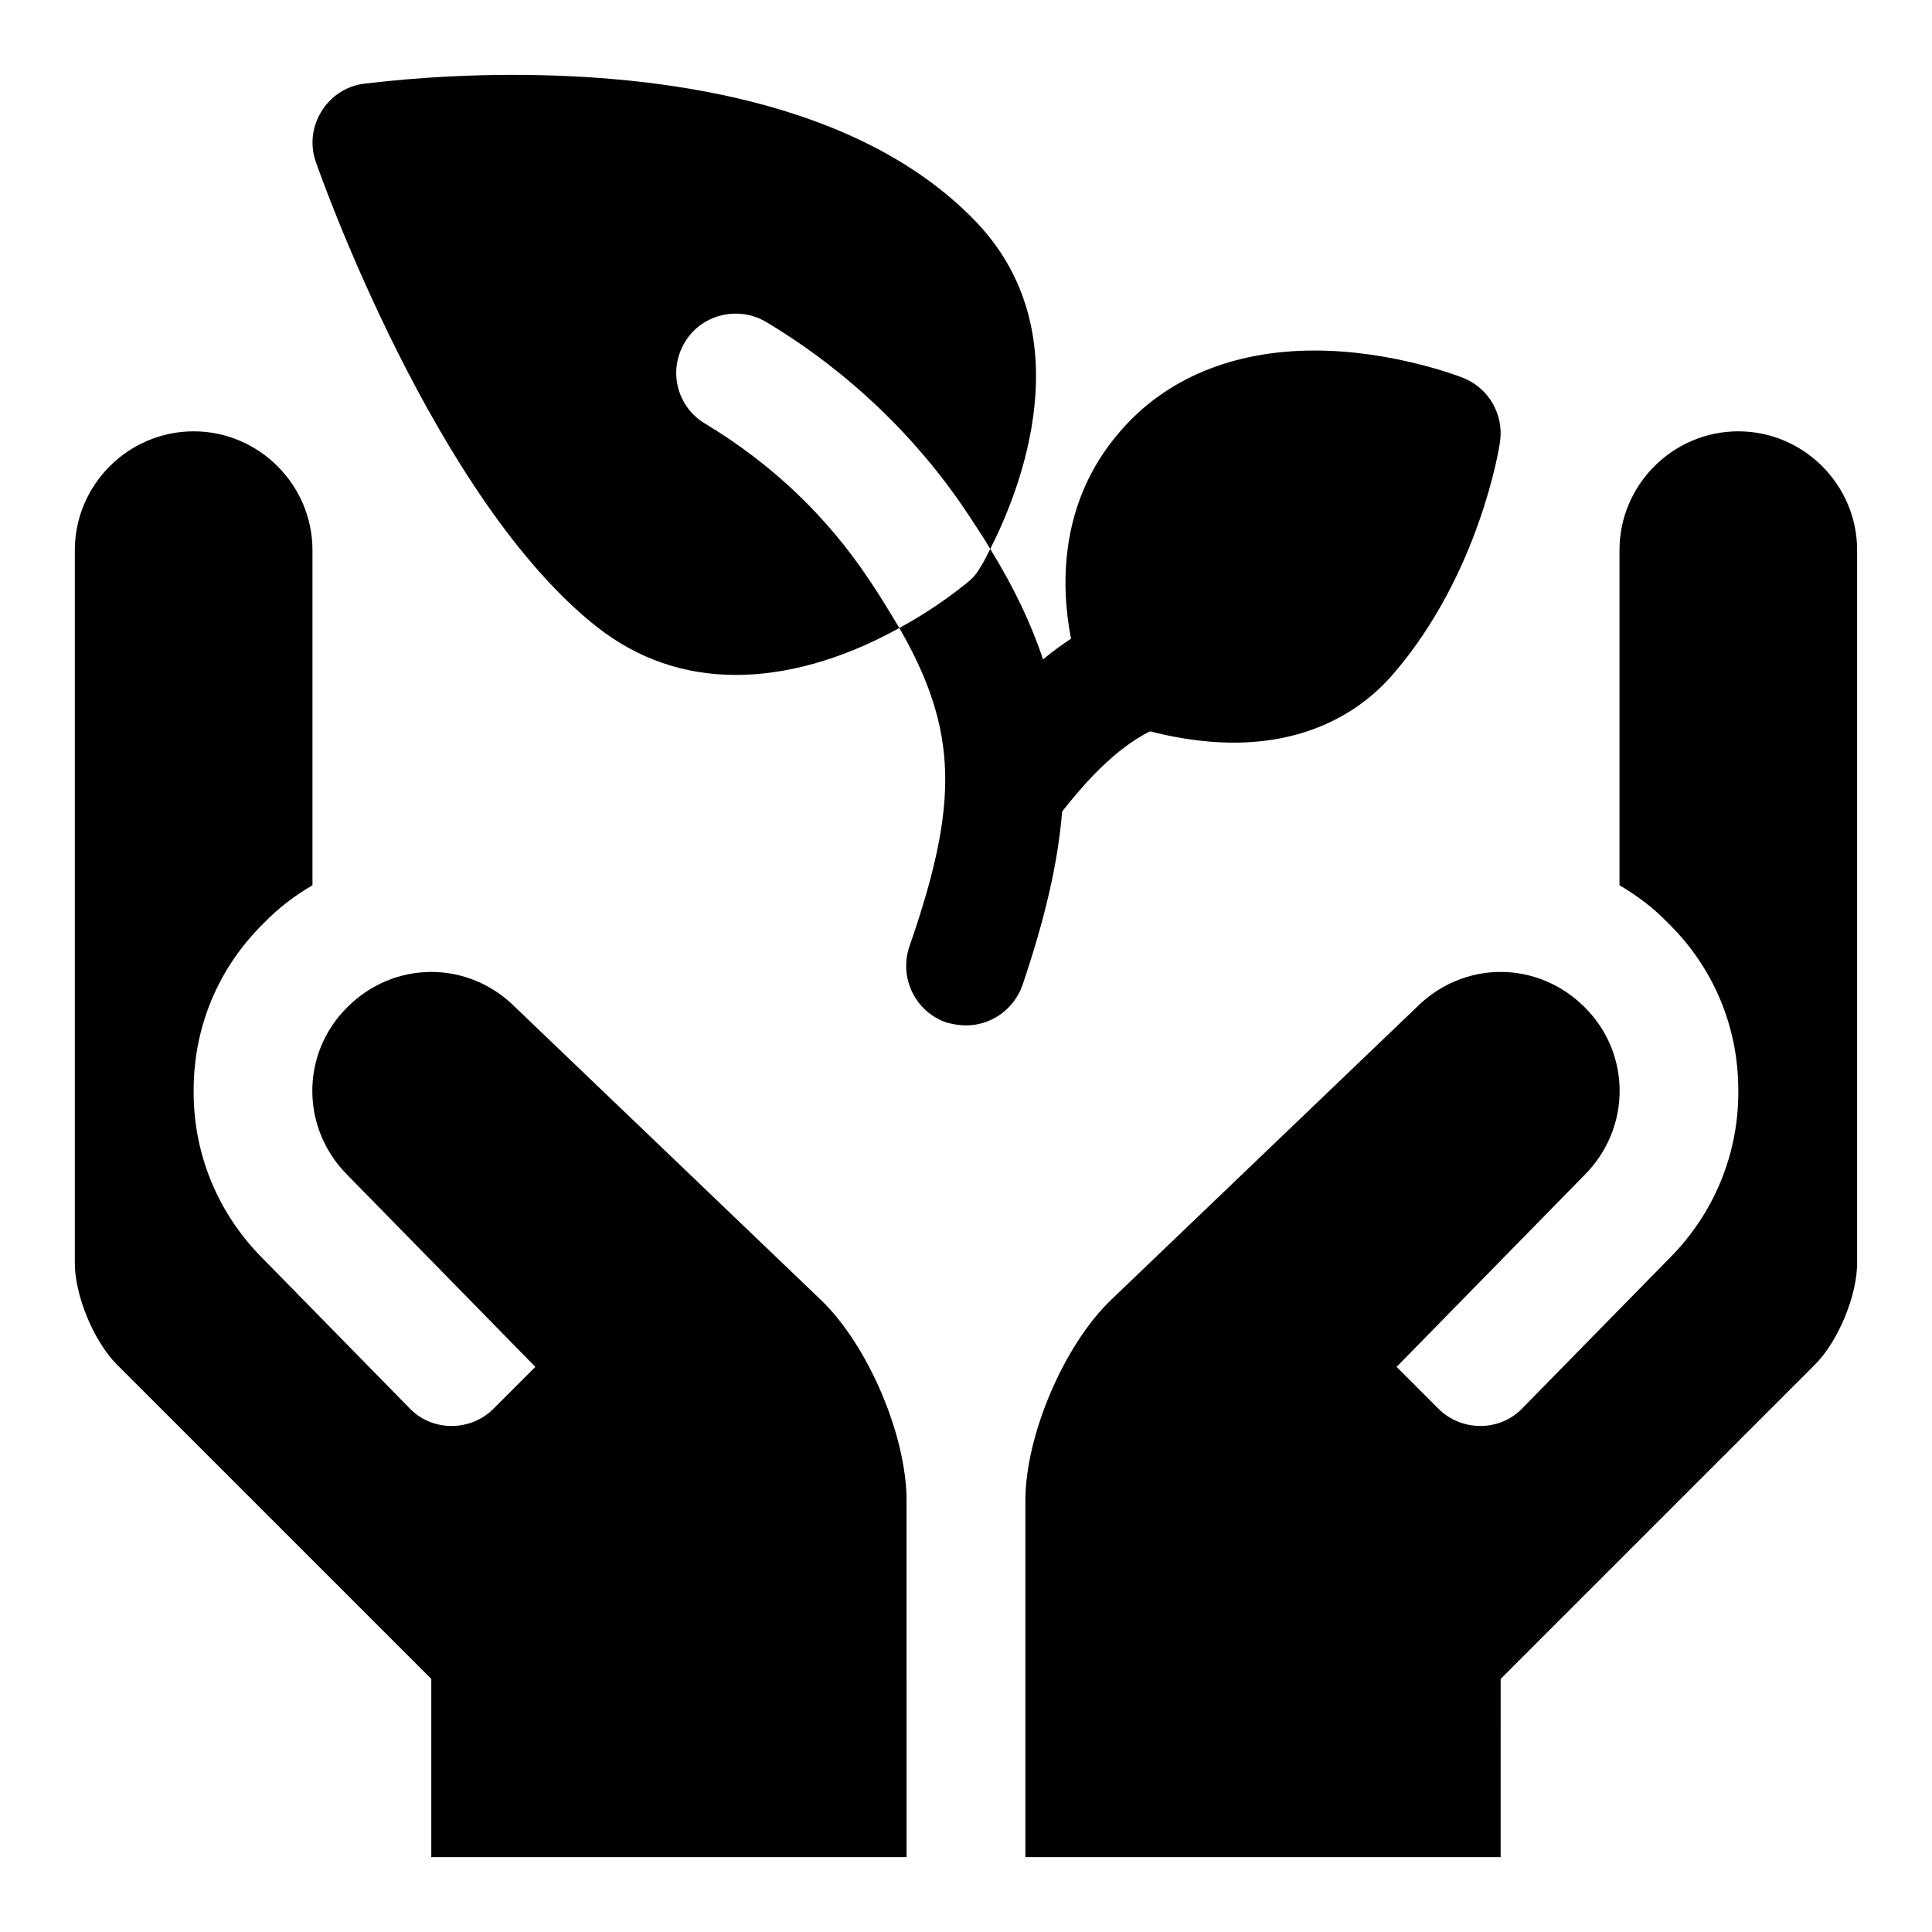 <?xml version="1.0" encoding="UTF-8"?>
<!-- Uploaded to: ICON Repo, www.iconrepo.com, Generator: ICON Repo Mixer Tools -->
<svg fill="#000000" width="800px" height="800px" version="1.1" viewBox="144 144 512 512" xmlns="http://www.w3.org/2000/svg">
 <path d="m384.25 541.7c0-17.312-10.238-41.281-22.754-53.258l-80.996-77.566c-6.148-6.152-14.176-9.305-22.203-9.305-8.027 0-16.051 3.152-22.203 9.301-12.438 12.27-12.438 32.117 0 44.543l49.785 50.828-11.055 11.055c-6.133 6.133-16.219 6.133-22.188 0l-39.051-39.836c-11.809-11.809-18.418-27.707-18.266-44.559 0-16.852 6.609-32.594 18.727-44.402 3.785-3.934 8.195-7.223 12.762-9.898v-88.809c0-17.312-14.176-31.488-31.488-31.488s-31.488 14.176-31.488 31.488v188.93c0 8.656 5.043 20.785 11.176 26.922l83.289 83.285v47.23h125.95zm157.44 47.23 83.285-83.285c6.137-6.137 11.18-18.266 11.18-26.922v-188.93c0-17.312-14.176-31.488-31.488-31.488s-31.488 14.176-31.488 31.488v88.805c4.566 2.676 8.98 5.965 12.762 9.902 12.117 11.809 18.727 27.551 18.727 44.402 0.152 16.852-6.457 32.75-18.266 44.559l-39.051 39.836c-5.965 6.133-16.051 6.133-22.188 0l-11.055-11.055 49.785-50.828c12.438-12.422 12.438-32.273 0-44.543-6.152-6.148-14.176-9.301-22.203-9.301-8.027 0-16.051 3.152-22.203 9.301l-80.996 77.566c-12.516 11.98-22.754 35.949-22.754 53.262v94.465h125.95zm-135.27-299.45c-1.738-2.992-3.781-5.981-5.828-9.133-13.539-20.465-31.965-38.098-53.527-51.008-7.402-4.414-17.168-2.055-21.57 5.352-4.566 7.559-2.043 17.16 5.352 21.57 17.797 10.699 32.434 24.715 43.609 41.559 2.992 4.414 5.512 8.664 7.871 12.602-11.332 6.297-26.762 12.438-43.297 12.438-13.699 0-25.977-4.25-36.684-12.602-42.98-33.688-73.363-119.65-74.621-123.27-1.574-4.414-1.098-9.293 1.414-13.383 2.359-3.938 6.457-6.773 11.176-7.402 0.633 0 17.004-2.363 39.523-2.363 38.566 0 91.16 6.609 122.17 38.262 29.594 30.066 11.973 72.578 4.41 87.379zm125.32-45.344c-0.785-0.316-18.59-7.242-39.359-7.242-21.57 0-39.527 7.394-51.645 21.562-16.207 18.742-15.59 40.938-12.914 54.797-2.523 1.73-5.027 3.461-7.394 5.504-3.152-9.441-7.703-19.051-14.008-29.281-1.414 2.992-2.523 4.719-2.828 5.195-0.801 1.414-1.906 2.676-3.32 3.773-1.406 1.105-8.027 6.617-17.941 11.969 15.742 27.391 15.742 46.754 2.676 84.387-2.828 8.348 1.574 17.32 9.762 20.156 1.727 0.473 3.465 0.789 5.195 0.789 6.609 0 12.594-4.09 14.961-10.547 5.981-17.637 9.441-32.434 10.547-46.133 5.828-7.394 13.852-16.527 23.293-21.258 5.519 1.422 13.391 3 22.203 3 17.312 0 31.965-6.305 42.188-18.113 22.848-26.445 28.199-60.141 28.352-61.555 1.105-7.238-3-14.328-9.766-17.004z"/>
</svg>
